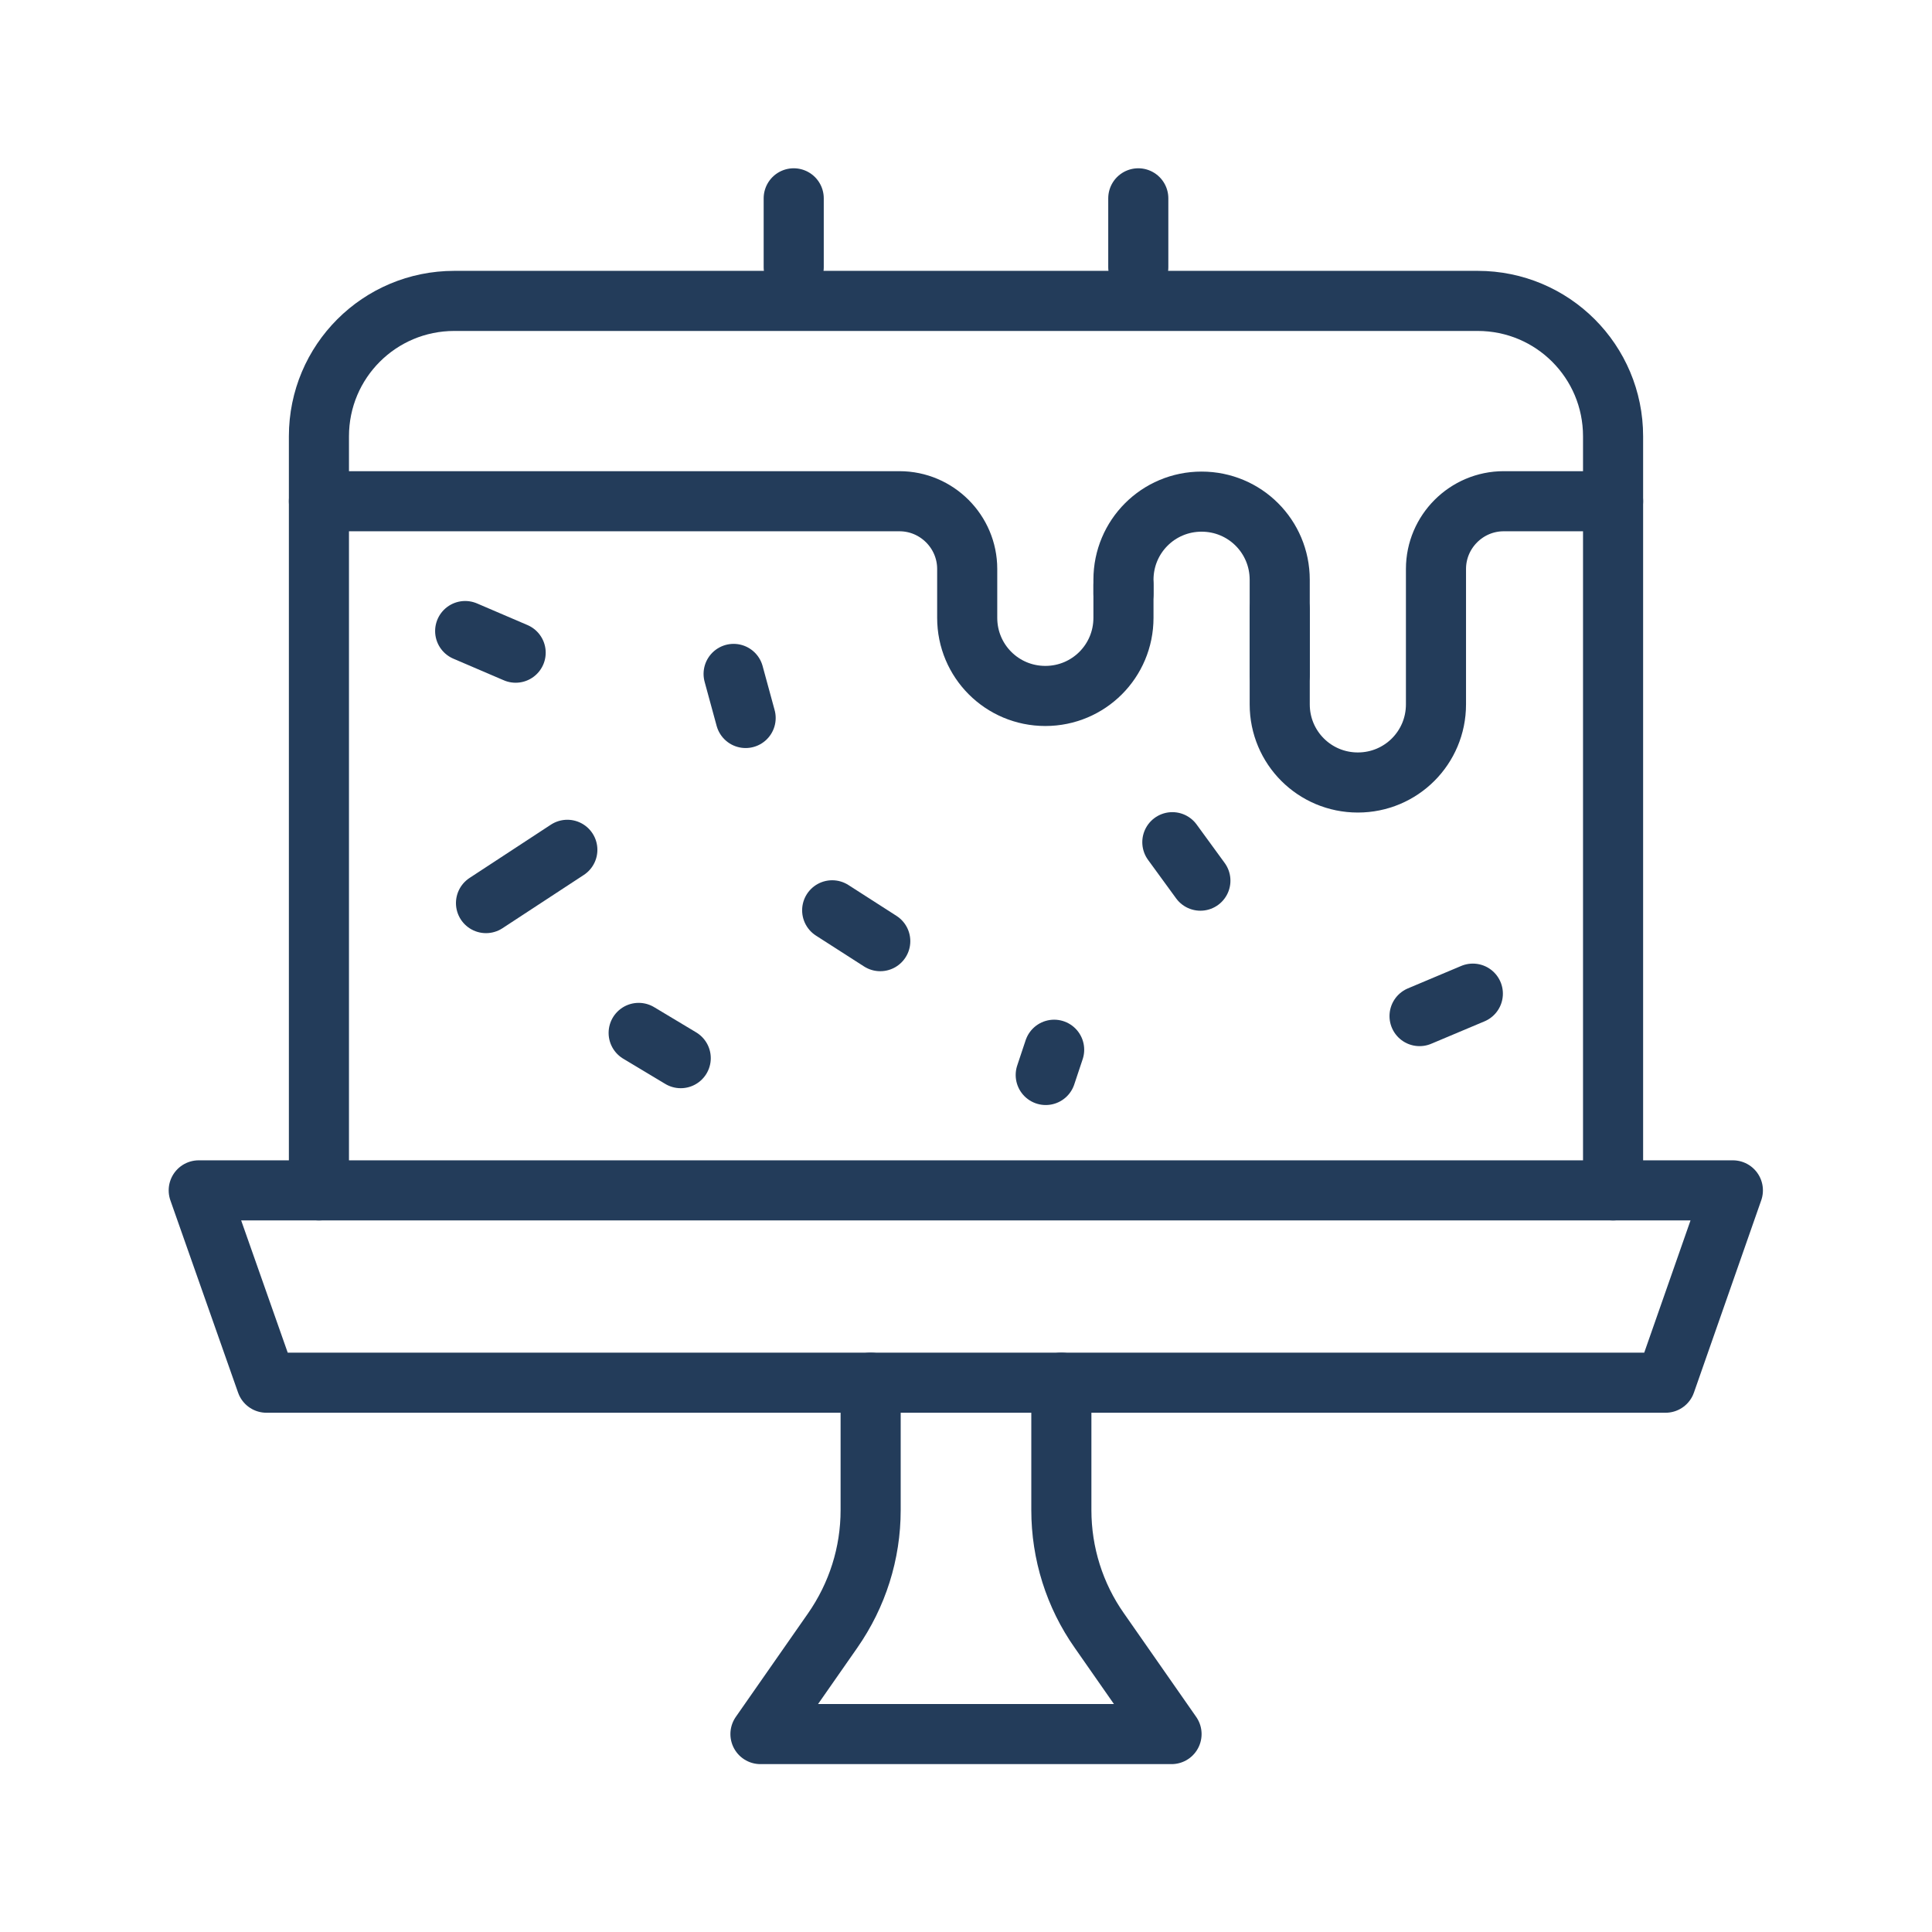 <?xml version="1.0" encoding="UTF-8"?><svg id="Layer_2" xmlns="http://www.w3.org/2000/svg" viewBox="0 0 48.22 48.22"><defs><style>.cls-1{stroke-width:0px;}.cls-1,.cls-2{fill:none;}.cls-2{stroke:#233c5a;stroke-linecap:round;stroke-linejoin:round;stroke-width:1.5px;}</style></defs><g id="Layer_15"><polygon class="cls-2" points="41.57 34.51 6.65 34.51 4.96 29.71 43.25 29.71 41.57 34.51"/><path class="cls-2" d="m21.73,34.51v3.18c0,1.08-.33,2.12-.95,3.01l-1.8,2.58h10.26l-1.8-2.58c-.62-.88-.95-1.93-.95-3.01v-3.18"/><path class="cls-2" d="m7.96,29.71V10.89c0-1.87,1.51-3.38,3.38-3.38h25.54c1.87,0,3.38,1.51,3.38,3.38v18.82"/><path class="cls-2" d="m31.94,15.21v2.37c0,1.08.87,1.95,1.95,1.95h0c1.08,0,1.95-.87,1.95-1.95v-3.38c0-.93.76-1.69,1.69-1.69h2.73"/><path class="cls-2" d="m28.04,14.82v-.35c0-1.08.87-1.95,1.95-1.95h0c1.08,0,1.95.87,1.95,1.95v2.37"/><path class="cls-2" d="m28.04,14.6v.82c0,1.08-.87,1.95-1.95,1.95h0c-1.08,0-1.95-.87-1.95-1.95v-1.22c0-.93-.76-1.69-1.69-1.69H7.96"/><line class="cls-2" x1="19.81" y1="6.67" x2="19.81" y2="4.95"/><line class="cls-2" x1="28.41" y1="6.67" x2="28.41" y2="4.95"/><line class="cls-2" x1="12.13" y1="22.54" x2="14.16" y2="21.21"/><line class="cls-2" x1="20.77" y1="22.72" x2="21.97" y2="23.49"/><line class="cls-2" x1="29.26" y1="21.02" x2="29.96" y2="21.98"/><line class="cls-2" x1="36.76" y1="24.8" x2="35.43" y2="25.36"/><line class="cls-2" x1="18.31" y1="16.82" x2="18.61" y2="17.92"/><line class="cls-2" x1="16.99" y1="26.41" x2="15.94" y2="25.78"/><line class="cls-2" x1="26.1" y1="26.83" x2="26.31" y2="26.2"/><line class="cls-2" x1="11.61" y1="15.75" x2="12.87" y2="16.29"/><rect class="cls-1" width="48.22" height="48.22"/></g></svg>